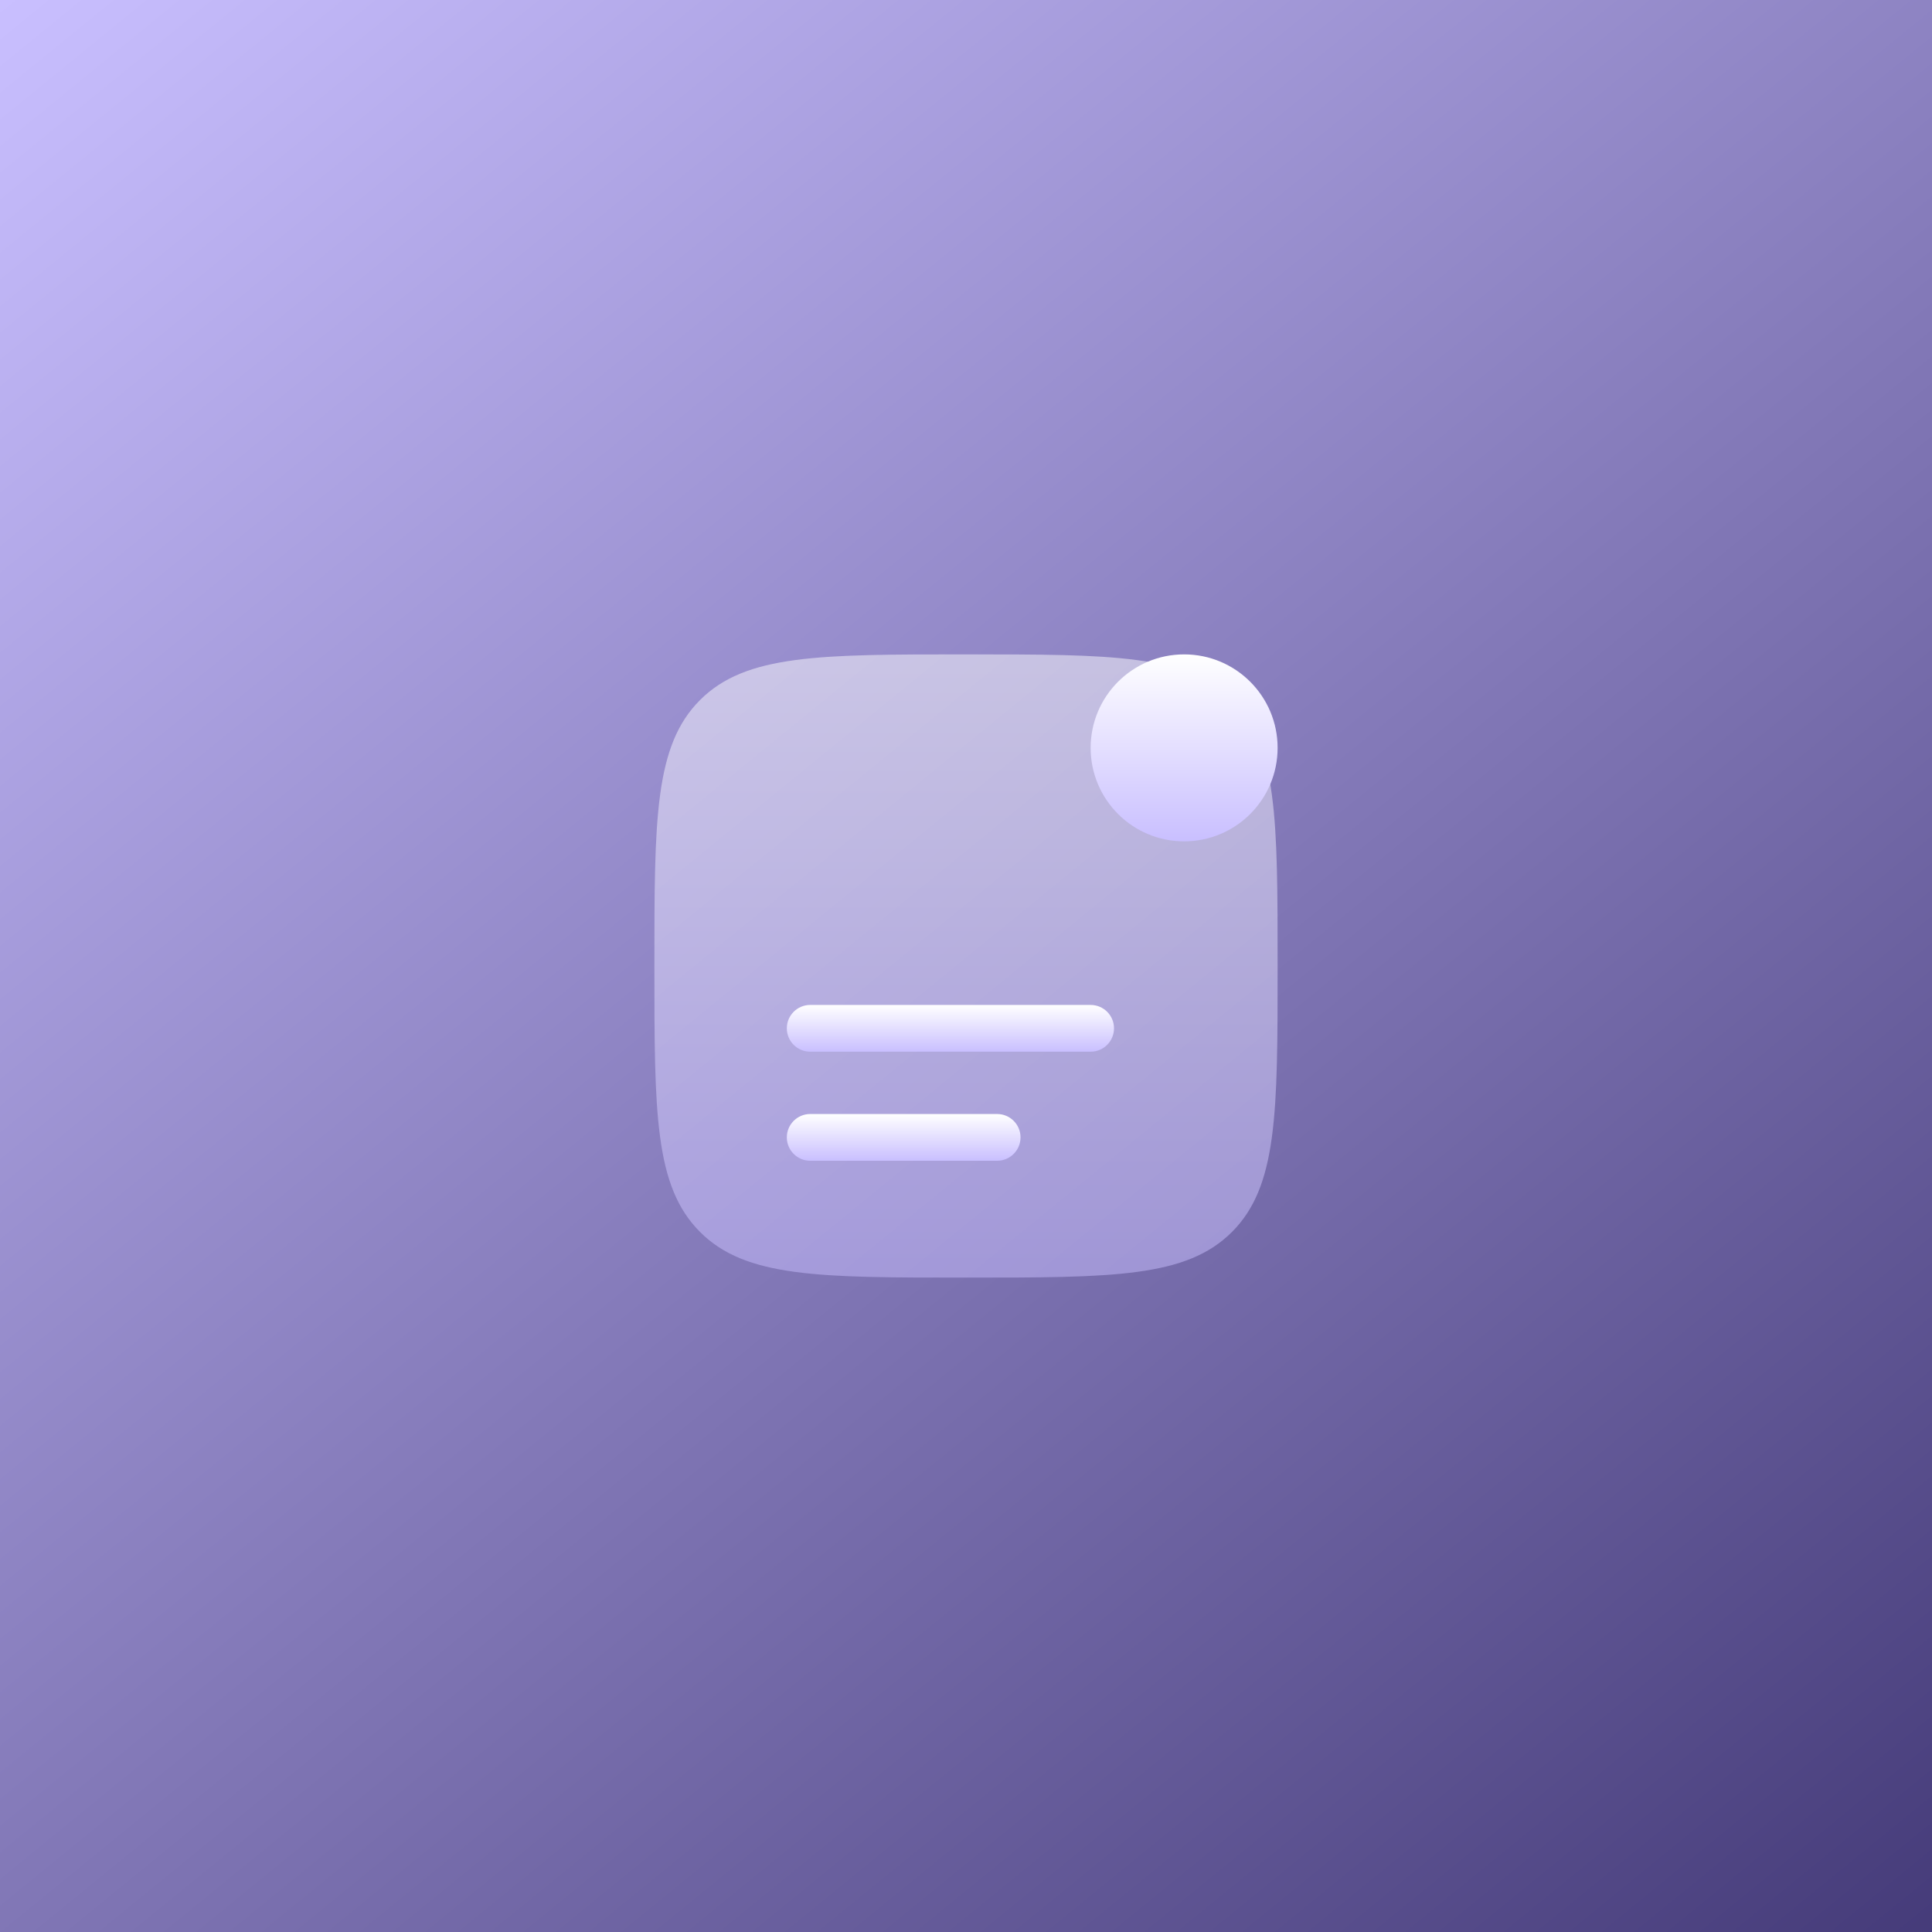 <?xml version="1.0" encoding="UTF-8"?> <svg xmlns="http://www.w3.org/2000/svg" width="62" height="62" viewBox="0 0 62 62" fill="none"><rect x="0" y="0" width="62" height="62" fill="#808080" stroke="none"/><rect width="62" height="62" fill="url(#paint0_linear_161_33)"></rect><path opacity="0.5" d="M41 31C41 35.714 41 38.071 39.535 39.535C38.071 41 35.714 41 31 41C26.286 41 23.929 41 22.465 39.535C21 38.071 21 35.714 21 31C21 26.286 21 23.929 22.465 22.465C23.929 21 26.286 21 31 21C35.714 21 38.071 21 39.535 22.465C41 23.929 41 26.286 41 31Z" fill="url(#paint1_linear_161_33)"></path><path d="M26 35.75C25.586 35.75 25.25 36.086 25.25 36.5C25.25 36.914 25.586 37.25 26 37.25H32C32.414 37.25 32.75 36.914 32.75 36.5C32.75 36.086 32.414 35.75 32 35.75H26Z" fill="url(#paint2_linear_161_33)"></path><path d="M26 32.25C25.586 32.25 25.25 32.586 25.25 33C25.25 33.414 25.586 33.75 26 33.75H35C35.414 33.75 35.75 33.414 35.75 33C35.75 32.586 35.414 32.25 35 32.25H26Z" fill="url(#paint3_linear_161_33)"></path><path d="M41 24C41 25.657 39.657 27 38 27C36.343 27 35 25.657 35 24C35 22.343 36.343 21 38 21C39.657 21 41 22.343 41 24Z" fill="url(#paint4_linear_161_33)"></path><defs><linearGradient id="paint0_linear_161_33" x1="0" y1="0" x2="62" y2="76" gradientUnits="userSpaceOnUse"><stop stop-color="#C9BFFF"></stop><stop offset="1" stop-color="#352B69"></stop></linearGradient><linearGradient id="paint1_linear_161_33" x1="31" y1="21" x2="31" y2="41" gradientUnits="userSpaceOnUse"><stop stop-color="white"></stop><stop offset="1" stop-color="#C9BFFF"></stop></linearGradient><linearGradient id="paint2_linear_161_33" x1="29" y1="35.75" x2="29" y2="37.25" gradientUnits="userSpaceOnUse"><stop stop-color="white"></stop><stop offset="1" stop-color="#C9BFFF"></stop></linearGradient><linearGradient id="paint3_linear_161_33" x1="30.5" y1="32.25" x2="30.5" y2="33.75" gradientUnits="userSpaceOnUse"><stop stop-color="white"></stop><stop offset="1" stop-color="#C9BFFF"></stop></linearGradient><linearGradient id="paint4_linear_161_33" x1="38" y1="21" x2="38" y2="27" gradientUnits="userSpaceOnUse"><stop stop-color="white"></stop><stop offset="1" stop-color="#C9BFFF"></stop></linearGradient></defs></svg> 